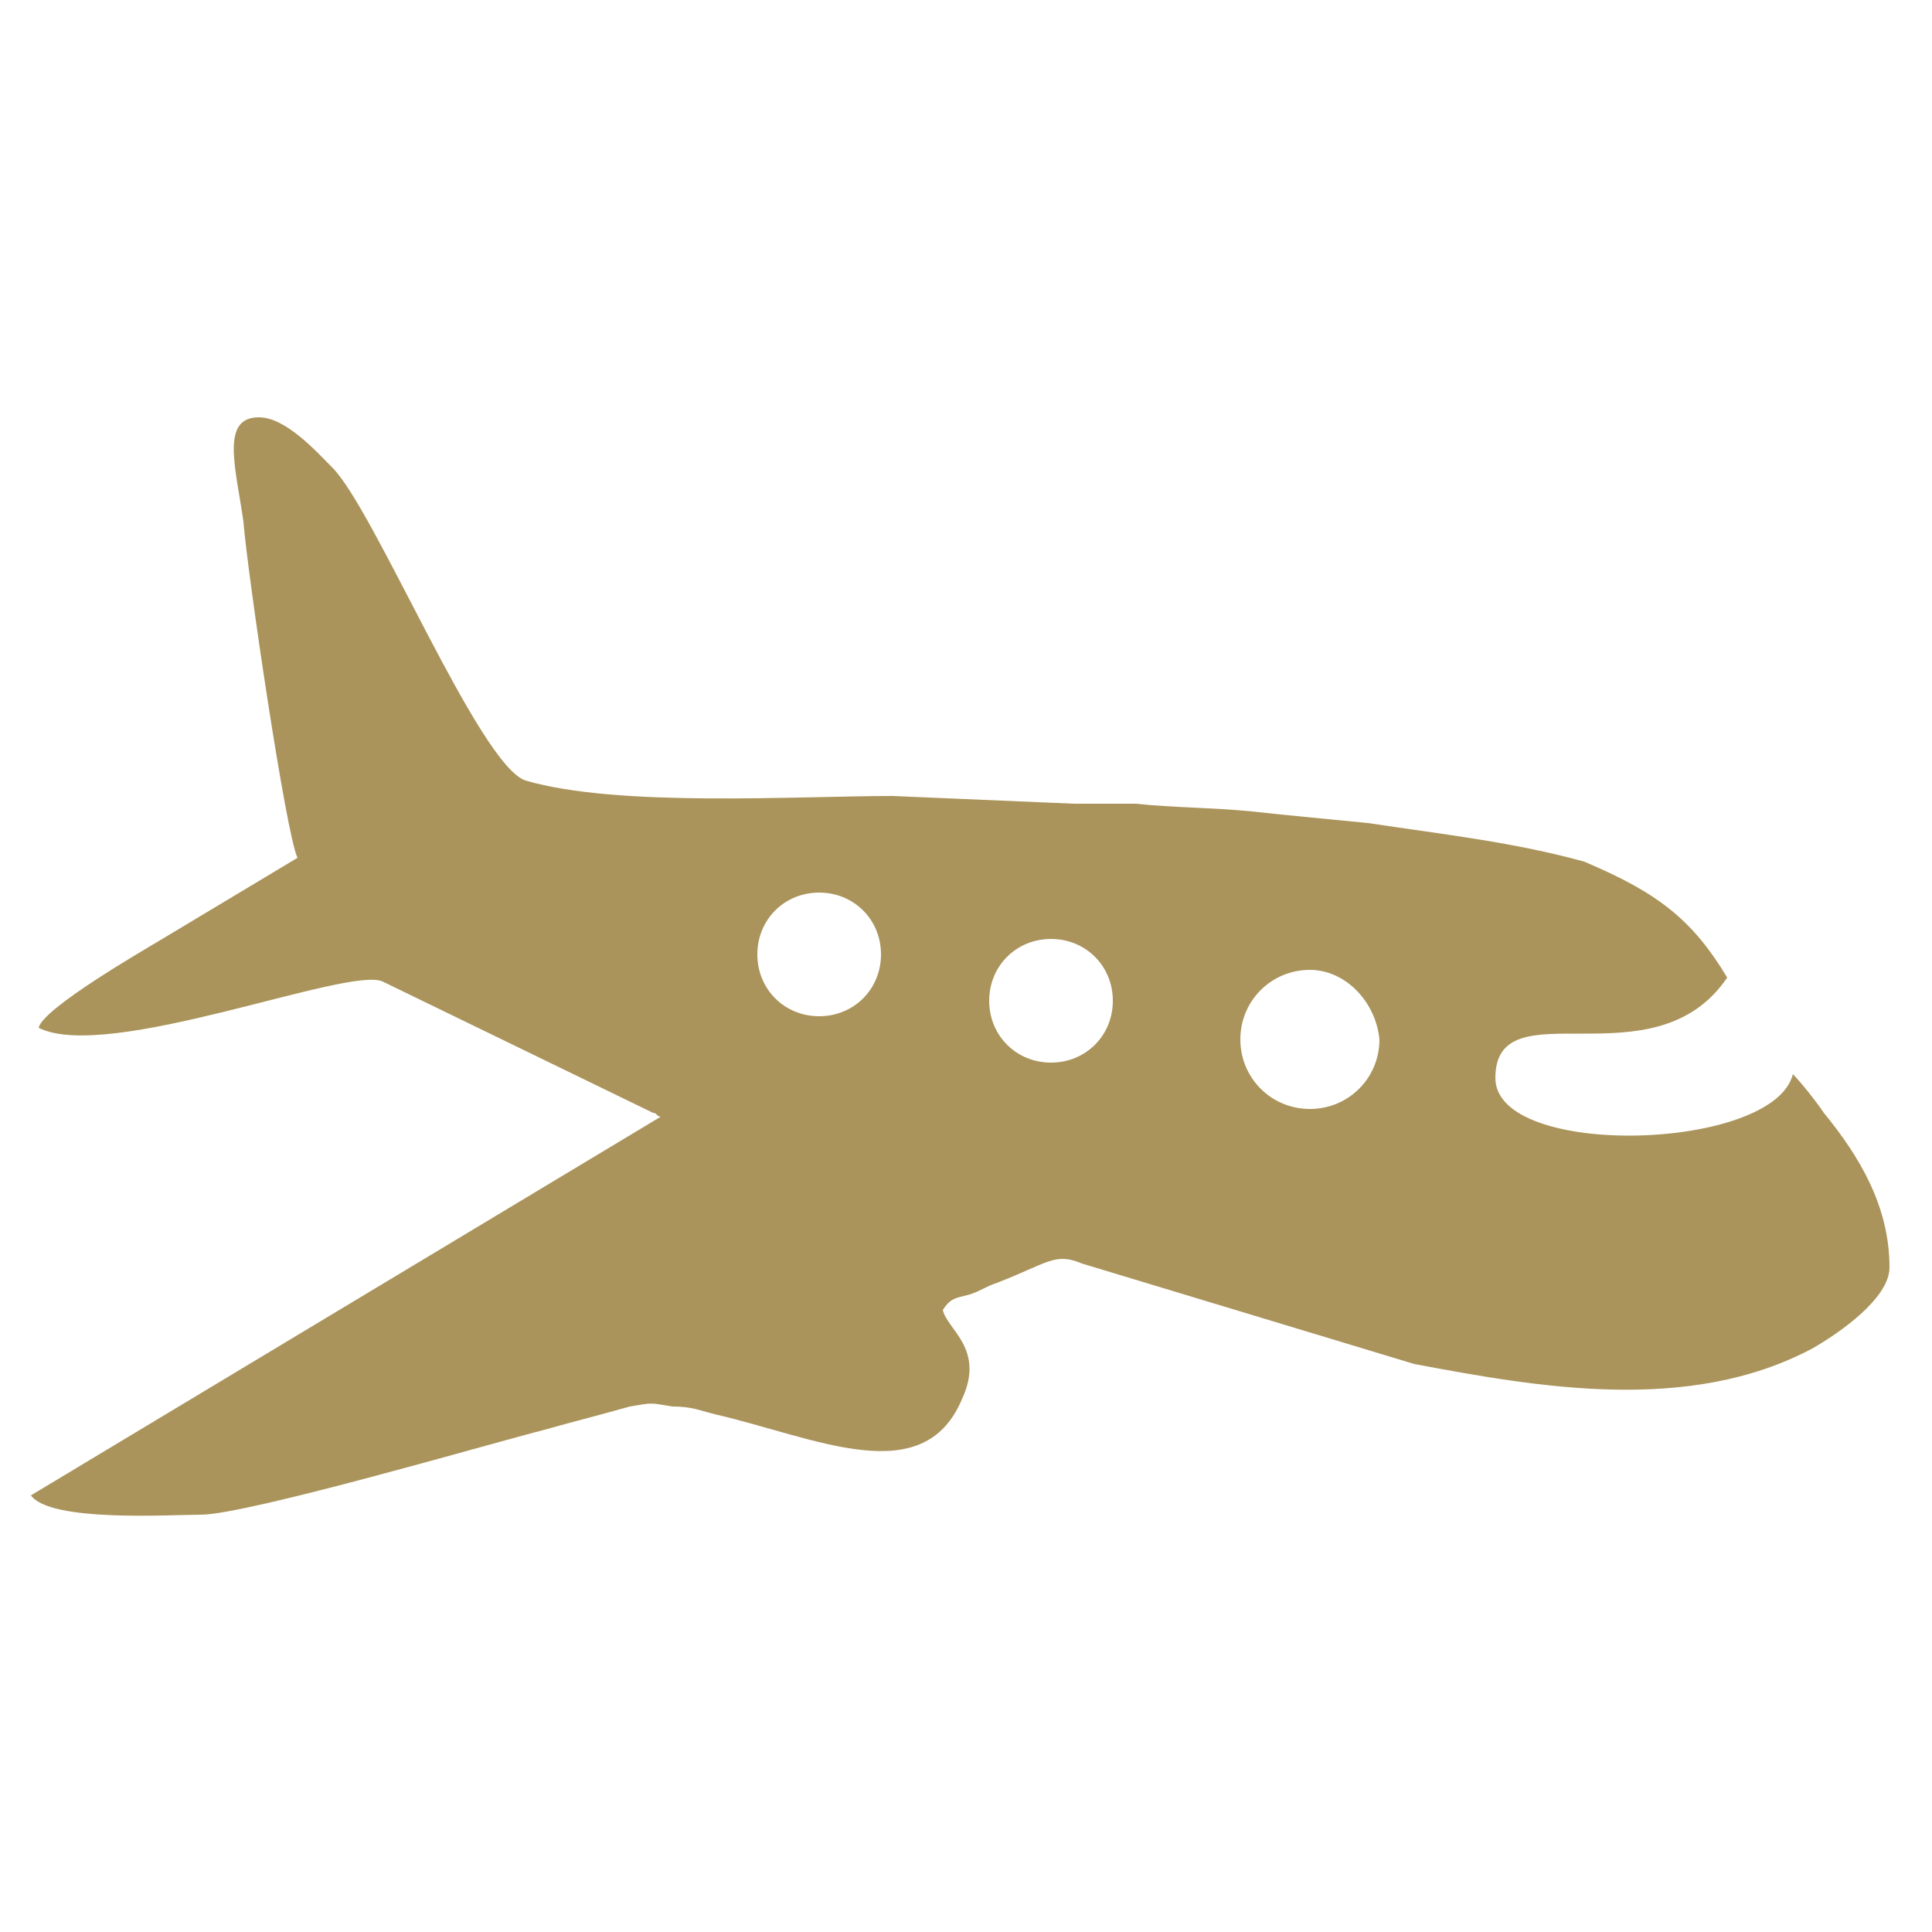 <?xml version="1.0" encoding="utf-8"?>
<!-- Generator: Adobe Illustrator 25.4.1, SVG Export Plug-In . SVG Version: 6.00 Build 0)  -->
<svg version="1.1" id="Layer_1" xmlns="http://www.w3.org/2000/svg" xmlns:xlink="http://www.w3.org/1999/xlink" x="0px" y="0px"
	 viewBox="0 0 50 50" style="enable-background:new 0 0 50 50;" xml:space="preserve">
<style type="text/css">
	.st0{fill:none;}
	.st1{fill:#5E3C22;}
	.st2{fill:#996D09;}
	.st3{clip-path:url(#SVGID_00000112626469018145149400000008440040568076823183_);}
	.st4{clip-path:url(#SVGID_00000134211092293447227570000003368742999880099238_);}
	.st5{clip-path:url(#SVGID_00000082369211999749904430000001398920393463858081_);}
	.st6{clip-path:url(#SVGID_00000070835912728027830310000012450940838289316510_);}
	.st7{clip-path:url(#SVGID_00000049213781651565311180000003687110476459025056_);}
	.st8{opacity:0.4;clip-path:url(#SVGID_00000007391848064719390710000012986916227716799117_);}
	.st9{clip-path:url(#SVGID_00000023960666618608685880000005297096876029870486_);fill:#FFFFFF;}
	.st10{clip-path:url(#SVGID_00000112620408270504893320000018227304184517780922_);fill:#FFFAEC;}
	
		.st11{clip-path:url(#SVGID_00000112620408270504893320000018227304184517780922_);fill:none;stroke:#D2D0CA;stroke-width:11.192;stroke-miterlimit:10;}
	.st12{clip-path:url(#SVGID_00000112620408270504893320000018227304184517780922_);fill:#D2D0CA;}
	
		.st13{clip-path:url(#SVGID_00000112620408270504893320000018227304184517780922_);fill:none;stroke:#736B6B;stroke-width:22.384;stroke-miterlimit:10;}
	
		.st14{clip-path:url(#SVGID_00000112620408270504893320000018227304184517780922_);fill:none;stroke:#FFFAEC;stroke-width:0.722;stroke-miterlimit:7;}
	
		.st15{clip-path:url(#SVGID_00000112620408270504893320000018227304184517780922_);fill:none;stroke:#FFFFFF;stroke-width:0.722;stroke-miterlimit:7;stroke-dasharray:3.609,3.609;}
	
		.st16{clip-path:url(#SVGID_00000112620408270504893320000018227304184517780922_);fill:none;stroke:#D2D0CA;stroke-width:7;stroke-miterlimit:10;}
	.st17{clip-path:url(#SVGID_00000150825357530249238660000003200569484998873484_);}
	.st18{clip-path:url(#SVGID_00000146499255490910265730000004064560097994217870_);fill:#FFFFFF;}
	.st19{clip-path:url(#SVGID_00000146499255490910265730000004064560097994217870_);}
	.st20{opacity:0.4;clip-path:url(#SVGID_00000157986678407371506480000017537120035732629388_);}
	.st21{clip-path:url(#SVGID_00000034780774364709892230000001481071564090947247_);fill:#FFFFFF;}
	.st22{clip-path:url(#SVGID_00000034780774364709892230000001481071564090947247_);fill:#FFFDF5;}
	.st23{clip-path:url(#SVGID_00000034780774364709892230000001481071564090947247_);fill:#FFFBEF;}
	.st24{clip-path:url(#SVGID_00000034780774364709892230000001481071564090947247_);fill:#FDF7DE;}
	.st25{clip-path:url(#SVGID_00000034780774364709892230000001481071564090947247_);fill:#FFFEFA;}
	.st26{clip-path:url(#SVGID_00000034780774364709892230000001481071564090947247_);fill:#FFFEF8;}
	.st27{clip-path:url(#SVGID_00000034780774364709892230000001481071564090947247_);fill:#FFFDF6;}
	.st28{clip-path:url(#SVGID_00000034780774364709892230000001481071564090947247_);fill:#FFFEFB;}
	.st29{clip-path:url(#SVGID_00000034780774364709892230000001481071564090947247_);fill:#FFFDF9;}
	.st30{clip-path:url(#SVGID_00000034780774364709892230000001481071564090947247_);fill:#FFFDF4;}
	.st31{clip-path:url(#SVGID_00000034780774364709892230000001481071564090947247_);fill:#FFFCF3;}
	.st32{clip-path:url(#SVGID_00000034780774364709892230000001481071564090947247_);fill:#F9E08C;}
	.st33{clip-path:url(#SVGID_00000034780774364709892230000001481071564090947247_);fill:#FFFDF7;}
	.st34{clip-path:url(#SVGID_00000034780774364709892230000001481071564090947247_);fill:#FAE393;}
	.st35{clip-path:url(#SVGID_00000034780774364709892230000001481071564090947247_);fill:#FEF9E5;}
	.st36{clip-path:url(#SVGID_00000034780774364709892230000001481071564090947247_);fill:#FDF5D4;}
	.st37{clip-path:url(#SVGID_00000034780774364709892230000001481071564090947247_);fill:#FEFAE8;}
	.st38{clip-path:url(#SVGID_00000034780774364709892230000001481071564090947247_);fill:#FFFBEE;}
	.st39{clip-path:url(#SVGID_00000034780774364709892230000001481071564090947247_);fill:#FFFCF1;}
	.st40{clip-path:url(#SVGID_00000034780774364709892230000001481071564090947247_);fill:#FFFAEB;}
	.st41{clip-path:url(#SVGID_00000034780774364709892230000001481071564090947247_);fill:#FFFCF4;}
	.st42{clip-path:url(#SVGID_00000034780774364709892230000001481071564090947247_);fill:#FFFBF0;}
	.st43{clip-path:url(#SVGID_00000034780774364709892230000001481071564090947247_);fill:#FFFDFA;}
	.st44{clip-path:url(#SVGID_00000034780774364709892230000001481071564090947247_);fill:#FAE395;}
	.st45{clip-path:url(#SVGID_00000034780774364709892230000001481071564090947247_);fill:#FBEBB0;}
	.st46{clip-path:url(#SVGID_00000034780774364709892230000001481071564090947247_);fill:#FBF0BD;}
	.st47{clip-path:url(#SVGID_00000034780774364709892230000001481071564090947247_);fill:#FAEDB7;}
	.st48{clip-path:url(#SVGID_00000034780774364709892230000001481071564090947247_);fill:#FEF9E3;}
	.st49{clip-path:url(#SVGID_00000034780774364709892230000001481071564090947247_);fill:#FDF7DF;}
	.st50{clip-path:url(#SVGID_00000034780774364709892230000001481071564090947247_);fill:#FDF8E0;}
	.st51{clip-path:url(#SVGID_00000034780774364709892230000001481071564090947247_);fill:#FEFAE7;}
	.st52{clip-path:url(#SVGID_00000034780774364709892230000001481071564090947247_);fill:#FEFAE5;}
	.st53{clip-path:url(#SVGID_00000034780774364709892230000001481071564090947247_);fill:#FFFBED;}
	.st54{clip-path:url(#SVGID_00000034780774364709892230000001481071564090947247_);fill:#FFFBEC;}
	.st55{clip-path:url(#SVGID_00000034780774364709892230000001481071564090947247_);fill:#FDF8DB;}
	.st56{clip-path:url(#SVGID_00000034780774364709892230000001481071564090947247_);fill:#FDF3C8;}
	.st57{clip-path:url(#SVGID_00000034780774364709892230000001481071564090947247_);fill:#FDF6DB;}
	.st58{clip-path:url(#SVGID_00000034780774364709892230000001481071564090947247_);fill:#FDF7DC;}
	.st59{clip-path:url(#SVGID_00000034780774364709892230000001481071564090947247_);fill:#FFFBEA;}
	.st60{clip-path:url(#SVGID_00000034780774364709892230000001481071564090947247_);fill:#FDF4D2;}
	.st61{clip-path:url(#SVGID_00000034780774364709892230000001481071564090947247_);fill:#FEFAE3;}
	.st62{clip-path:url(#SVGID_00000034780774364709892230000001481071564090947247_);fill:#FDF4CE;}
	.st63{clip-path:url(#SVGID_00000034780774364709892230000001481071564090947247_);fill:#FBF0C0;}
	.st64{clip-path:url(#SVGID_00000034780774364709892230000001481071564090947247_);fill:#FDF5D6;}
	.st65{clip-path:url(#SVGID_00000034780774364709892230000001481071564090947247_);fill:#FDF3CA;}
	.st66{clip-path:url(#SVGID_00000034780774364709892230000001481071564090947247_);fill:#FFFAEA;}
	.st67{clip-path:url(#SVGID_00000034780774364709892230000001481071564090947247_);fill:#FAE495;}
	.st68{clip-path:url(#SVGID_00000034780774364709892230000001481071564090947247_);fill:#FDF4D0;}
	.st69{clip-path:url(#SVGID_00000034780774364709892230000001481071564090947247_);fill:#FDF3CB;}
	.st70{clip-path:url(#SVGID_00000034780774364709892230000001481071564090947247_);fill:#FAE391;}
	.st71{clip-path:url(#SVGID_00000034780774364709892230000001481071564090947247_);fill:#FAE69D;}
	.st72{clip-path:url(#SVGID_00000034780774364709892230000001481071564090947247_);fill:#FBE397;}
	.st73{clip-path:url(#SVGID_00000034780774364709892230000001481071564090947247_);fill:#FAE8A5;}
	.st74{clip-path:url(#SVGID_00000034780774364709892230000001481071564090947247_);fill:#FEF9E1;}
	.st75{clip-path:url(#SVGID_00000034780774364709892230000001481071564090947247_);fill:#FAE7A2;}
	.st76{clip-path:url(#SVGID_00000034780774364709892230000001481071564090947247_);fill:#FAEEBC;}
	.st77{clip-path:url(#SVGID_00000034780774364709892230000001481071564090947247_);fill:#FAEBAB;}
	.st78{clip-path:url(#SVGID_00000034780774364709892230000001481071564090947247_);fill:#FDF6D8;}
	.st79{clip-path:url(#SVGID_00000034780774364709892230000001481071564090947247_);fill:#FBEBAF;}
	.st80{clip-path:url(#SVGID_00000034780774364709892230000001481071564090947247_);fill:#FAE69E;}
	.st81{clip-path:url(#SVGID_00000034780774364709892230000001481071564090947247_);fill:#F9DF8B;}
	.st82{clip-path:url(#SVGID_00000034780774364709892230000001481071564090947247_);fill:#FBE399;}
	.st83{clip-path:url(#SVGID_00000034780774364709892230000001481071564090947247_);fill:#F9DE87;}
	.st84{clip-path:url(#SVGID_00000034780774364709892230000001481071564090947247_);fill:#F9E08E;}
	.st85{clip-path:url(#SVGID_00000034780774364709892230000001481071564090947247_);fill:#FCF1C3;}
	.st86{clip-path:url(#SVGID_00000034780774364709892230000001481071564090947247_);fill:#FCF1C2;}
	.st87{clip-path:url(#SVGID_00000034780774364709892230000001481071564090947247_);fill:#FBECB2;}
	.st88{clip-path:url(#SVGID_00000034780774364709892230000001481071564090947247_);fill:#FBEEBA;}
	.st89{clip-path:url(#SVGID_00000034780774364709892230000001481071564090947247_);fill:#FAE7A0;}
	.st90{clip-path:url(#SVGID_00000034780774364709892230000001481071564090947247_);fill:#FAE8A8;}
	.st91{clip-path:url(#SVGID_00000034780774364709892230000001481071564090947247_);fill:#FCF1C4;}
	.st92{clip-path:url(#SVGID_00000034780774364709892230000001481071564090947247_);fill:#FCF2C6;}
	.st93{clip-path:url(#SVGID_00000034780774364709892230000001481071564090947247_);fill:#FAEAAD;}
	.st94{clip-path:url(#SVGID_00000034780774364709892230000001481071564090947247_);fill:#FDF5D2;}
	.st95{clip-path:url(#SVGID_00000034780774364709892230000001481071564090947247_);fill:#FDF5D7;}
	.st96{clip-path:url(#SVGID_00000034780774364709892230000001481071564090947247_);fill:#FDF6DA;}
	.st97{clip-path:url(#SVGID_00000034780774364709892230000001481071564090947247_);fill:#FDF5D1;}
	.st98{clip-path:url(#SVGID_00000034780774364709892230000001481071564090947247_);fill:#FBE49A;}
	.st99{clip-path:url(#SVGID_00000034780774364709892230000001481071564090947247_);fill:#FBECB5;}
	.st100{clip-path:url(#SVGID_00000034780774364709892230000001481071564090947247_);fill:#FAE9A7;}
	.st101{clip-path:url(#SVGID_00000034780774364709892230000001481071564090947247_);fill:#FAE5A0;}
	.st102{clip-path:url(#SVGID_00000034780774364709892230000001481071564090947247_);fill:#FBEBB2;}
	.st103{clip-path:url(#SVGID_00000034780774364709892230000001481071564090947247_);fill:#FCF2C7;}
	.st104{clip-path:url(#SVGID_00000034780774364709892230000001481071564090947247_);fill:#FAE8A4;}
	.st105{clip-path:url(#SVGID_00000034780774364709892230000001481071564090947247_);fill:#FAE9A9;}
	.st106{clip-path:url(#SVGID_00000034780774364709892230000001481071564090947247_);fill:#F9DE84;}
	.st107{clip-path:url(#SVGID_00000034780774364709892230000001481071564090947247_);fill:#FAE291;}
	.st108{clip-path:url(#SVGID_00000034780774364709892230000001481071564090947247_);fill:#F9DC7E;}
	.st109{clip-path:url(#SVGID_00000034780774364709892230000001481071564090947247_);fill:#FAEBAE;}
	.st110{clip-path:url(#SVGID_00000034780774364709892230000001481071564090947247_);fill:#FAEAAE;}
	.st111{clip-path:url(#SVGID_00000034780774364709892230000001481071564090947247_);fill:#F9D568;}
	.st112{clip-path:url(#SVGID_00000034780774364709892230000001481071564090947247_);fill:#FBEEB9;}
	.st113{clip-path:url(#SVGID_00000034780774364709892230000001481071564090947247_);fill:#FBE49B;}
	.st114{clip-path:url(#SVGID_00000034780774364709892230000001481071564090947247_);fill:#FBECB3;}
	.st115{clip-path:url(#SVGID_00000034780774364709892230000001481071564090947247_);fill:#FBF0BE;}
	.st116{clip-path:url(#SVGID_00000034780774364709892230000001481071564090947247_);fill:#F9E190;}
	.st117{clip-path:url(#SVGID_00000034780774364709892230000001481071564090947247_);fill:#FCF1C9;}
	.st118{clip-path:url(#SVGID_00000034780774364709892230000001481071564090947247_);fill:#F9DF88;}
	.st119{clip-path:url(#SVGID_00000034780774364709892230000001481071564090947247_);fill:#F9E08D;}
	.st120{clip-path:url(#SVGID_00000034780774364709892230000001481071564090947247_);fill:#FBE49C;}
	.st121{clip-path:url(#SVGID_00000034780774364709892230000001481071564090947247_);fill:#F9D66D;}
	.st122{clip-path:url(#SVGID_00000034780774364709892230000001481071564090947247_);fill:#FAE9AA;}
	.st123{clip-path:url(#SVGID_00000034780774364709892230000001481071564090947247_);fill:#F9D874;}
	.st124{clip-path:url(#SVGID_00000034780774364709892230000001481071564090947247_);fill:#F9DA77;}
	.st125{clip-path:url(#SVGID_00000034780774364709892230000001481071564090947247_);fill:#FDF4CD;}
	.st126{clip-path:url(#SVGID_00000034780774364709892230000001481071564090947247_);fill:#FAEDB5;}
	.st127{clip-path:url(#SVGID_00000034780774364709892230000001481071564090947247_);fill:#F8C642;}
	.st128{clip-path:url(#SVGID_00000034780774364709892230000001481071564090947247_);fill:#F7CC4F;}
	.st129{clip-path:url(#SVGID_00000034780774364709892230000001481071564090947247_);fill:#F7CA4C;}
	.st130{clip-path:url(#SVGID_00000034780774364709892230000001481071564090947247_);fill:#F8CE55;}
	.st131{clip-path:url(#SVGID_00000034780774364709892230000001481071564090947247_);fill:#F8DC7C;}
	.st132{clip-path:url(#SVGID_00000034780774364709892230000001481071564090947247_);fill:#F9D872;}
	.st133{clip-path:url(#SVGID_00000034780774364709892230000001481071564090947247_);fill:#F9DB7C;}
	.st134{clip-path:url(#SVGID_00000034780774364709892230000001481071564090947247_);fill:#F9DB7A;}
	.st135{clip-path:url(#SVGID_00000034780774364709892230000001481071564090947247_);fill:#F9DF89;}
	.st136{clip-path:url(#SVGID_00000034780774364709892230000001481071564090947247_);fill:#F9DD82;}
	.st137{clip-path:url(#SVGID_00000034780774364709892230000001481071564090947247_);fill:#F9E18E;}
	.st138{clip-path:url(#SVGID_00000034780774364709892230000001481071564090947247_);fill:#F9DF87;}
	.st139{clip-path:url(#SVGID_00000034780774364709892230000001481071564090947247_);fill:#F8DC7E;}
	.st140{clip-path:url(#SVGID_00000034780774364709892230000001481071564090947247_);fill:#F9DD80;}
	.st141{clip-path:url(#SVGID_00000034780774364709892230000001481071564090947247_);fill:#F8D264;}
	.st142{clip-path:url(#SVGID_00000034780774364709892230000001481071564090947247_);fill:#F7C94A;}
	.st143{clip-path:url(#SVGID_00000034780774364709892230000001481071564090947247_);fill:#F8CE52;}
	.st144{clip-path:url(#SVGID_00000034780774364709892230000001481071564090947247_);fill:#F8D262;}
	.st145{clip-path:url(#SVGID_00000034780774364709892230000001481071564090947247_);fill:#F8C844;}
	.st146{clip-path:url(#SVGID_00000034780774364709892230000001481071564090947247_);fill:#F8D366;}
	.st147{clip-path:url(#SVGID_00000034780774364709892230000001481071564090947247_);fill:#F8D361;}
	.st148{clip-path:url(#SVGID_00000034780774364709892230000001481071564090947247_);fill:#F8D15E;}
	.st149{clip-path:url(#SVGID_00000034780774364709892230000001481071564090947247_);fill:#F8CF56;}
	.st150{clip-path:url(#SVGID_00000034780774364709892230000001481071564090947247_);fill:#F8CD51;}
	.st151{clip-path:url(#SVGID_00000034780774364709892230000001481071564090947247_);fill:#F8D15D;}
	.st152{clip-path:url(#SVGID_00000034780774364709892230000001481071564090947247_);fill:#F8D465;}
	.st153{clip-path:url(#SVGID_00000034780774364709892230000001481071564090947247_);fill:#F7CA4B;}
	.st154{clip-path:url(#SVGID_00000034780774364709892230000001481071564090947247_);fill:#F9DE85;}
	.st155{clip-path:url(#SVGID_00000034780774364709892230000001481071564090947247_);fill:#F9D76F;}
	.st156{clip-path:url(#SVGID_00000034780774364709892230000001481071564090947247_);fill:#F9D66C;}
	.st157{clip-path:url(#SVGID_00000034780774364709892230000001481071564090947247_);fill:#F9D770;}
	.st158{clip-path:url(#SVGID_00000034780774364709892230000001481071564090947247_);fill:#F9DA75;}
	.st159{clip-path:url(#SVGID_00000034780774364709892230000001481071564090947247_);fill:#F8D463;}
	.st160{clip-path:url(#SVGID_00000034780774364709892230000001481071564090947247_);fill:#F8CF58;}
	.st161{clip-path:url(#SVGID_00000034780774364709892230000001481071564090947247_);fill:#F9D66B;}
	.st162{clip-path:url(#SVGID_00000034780774364709892230000001481071564090947247_);fill:#F8D35F;}
	.st163{clip-path:url(#SVGID_00000034780774364709892230000001481071564090947247_);fill:#F8D15B;}
	.st164{clip-path:url(#SVGID_00000034780774364709892230000001481071564090947247_);fill:#F9DC7A;}
	.st165{clip-path:url(#SVGID_00000034780774364709892230000001481071564090947247_);fill:#F9D567;}
	.st166{clip-path:url(#SVGID_00000034780774364709892230000001481071564090947247_);fill:#F8D05A;}
	.st167{clip-path:url(#SVGID_00000034780774364709892230000001481071564090947247_);fill:#F8DB79;}
	.st168{clip-path:url(#SVGID_00000034780774364709892230000001481071564090947247_);fill:#F8C540;}
	.st169{clip-path:url(#SVGID_00000034780774364709892230000001481071564090947247_);fill:#F9DA76;}
	.st170{clip-path:url(#SVGID_00000034780774364709892230000001481071564090947247_);fill:#F9D56A;}
	.st171{clip-path:url(#SVGID_00000034780774364709892230000001481071564090947247_);fill:#F7CA4D;}
	.st172{clip-path:url(#SVGID_00000034780774364709892230000001481071564090947247_);fill:#F6B826;}
	.st173{clip-path:url(#SVGID_00000034780774364709892230000001481071564090947247_);fill:#F6C033;}
	.st174{clip-path:url(#SVGID_00000034780774364709892230000001481071564090947247_);fill:#F6B926;}
	.st175{clip-path:url(#SVGID_00000034780774364709892230000001481071564090947247_);fill:#F7CC4E;}
	.st176{clip-path:url(#SVGID_00000034780774364709892230000001481071564090947247_);fill:#F6C33A;}
	.st177{clip-path:url(#SVGID_00000034780774364709892230000001481071564090947247_);fill:#F9D875;}
	.st178{clip-path:url(#SVGID_00000034780774364709892230000001481071564090947247_);fill:#F6A702;}
	.st179{clip-path:url(#SVGID_00000034780774364709892230000001481071564090947247_);fill:#F6B61D;}
	.st180{clip-path:url(#SVGID_00000034780774364709892230000001481071564090947247_);fill:#F8C43D;}
	.st181{clip-path:url(#SVGID_00000034780774364709892230000001481071564090947247_);fill:#F6C338;}
	.st182{clip-path:url(#SVGID_00000034780774364709892230000001481071564090947247_);fill:#F6AE11;}
	.st183{clip-path:url(#SVGID_00000034780774364709892230000001481071564090947247_);fill:#F6B417;}
	.st184{clip-path:url(#SVGID_00000034780774364709892230000001481071564090947247_);fill:#F6AF12;}
	.st185{clip-path:url(#SVGID_00000034780774364709892230000001481071564090947247_);fill:#F6B51C;}
	.st186{clip-path:url(#SVGID_00000034780774364709892230000001481071564090947247_);fill:#F6B825;}
	.st187{clip-path:url(#SVGID_00000034780774364709892230000001481071564090947247_);fill:#F6BC2B;}
	.st188{clip-path:url(#SVGID_00000034780774364709892230000001481071564090947247_);fill:#F6BF30;}
	.st189{clip-path:url(#SVGID_00000034780774364709892230000001481071564090947247_);fill:#F6AD0F;}
	.st190{clip-path:url(#SVGID_00000034780774364709892230000001481071564090947247_);fill:#F5A909;}
	.st191{clip-path:url(#SVGID_00000034780774364709892230000001481071564090947247_);fill:#F6BD2E;}
	.st192{clip-path:url(#SVGID_00000034780774364709892230000001481071564090947247_);fill:#F6A502;}
	.st193{clip-path:url(#SVGID_00000034780774364709892230000001481071564090947247_);fill:#F8C53D;}
	.st194{clip-path:url(#SVGID_00000034780774364709892230000001481071564090947247_);fill:#F5AA0B;}
	.st195{clip-path:url(#SVGID_00000034780774364709892230000001481071564090947247_);fill:#F5B216;}
	.st196{clip-path:url(#SVGID_00000034780774364709892230000001481071564090947247_);fill:#F5A90A;}
	.st197{clip-path:url(#SVGID_00000034780774364709892230000001481071564090947247_);fill:#F7CC4D;}
	.st198{clip-path:url(#SVGID_00000034780774364709892230000001481071564090947247_);fill:#F6C136;}
	.st199{clip-path:url(#SVGID_00000034780774364709892230000001481071564090947247_);fill:#F6BD2D;}
	.st200{clip-path:url(#SVGID_00000034780774364709892230000001481071564090947247_);fill:#F6C53C;}
	.st201{clip-path:url(#SVGID_00000034780774364709892230000001481071564090947247_);fill:#F7C948;}
	.st202{clip-path:url(#SVGID_00000034780774364709892230000001481071564090947247_);fill:#F8C53E;}
	.st203{clip-path:url(#SVGID_00000034780774364709892230000001481071564090947247_);fill:#F6B114;}
	.st204{clip-path:url(#SVGID_00000034780774364709892230000001481071564090947247_);fill:#F5B318;}
	.st205{clip-path:url(#SVGID_00000034780774364709892230000001481071564090947247_);fill:#F6B113;}
	.st206{clip-path:url(#SVGID_00000034780774364709892230000001481071564090947247_);fill:#F6AF13;}
	.st207{clip-path:url(#SVGID_00000034780774364709892230000001481071564090947247_);fill:#F6AE10;}
	.st208{clip-path:url(#SVGID_00000034780774364709892230000001481071564090947247_);fill:#F6BB2A;}
	.st209{clip-path:url(#SVGID_00000034780774364709892230000001481071564090947247_);fill:#F6B418;}
	.st210{clip-path:url(#SVGID_00000034780774364709892230000001481071564090947247_);fill:#F6B71F;}
	.st211{clip-path:url(#SVGID_00000034780774364709892230000001481071564090947247_);fill:#F6B61E;}
	.st212{clip-path:url(#SVGID_00000034780774364709892230000001481071564090947247_);fill:#F8CE54;}
	.st213{clip-path:url(#SVGID_00000034780774364709892230000001481071564090947247_);fill:#F6B115;}
	.st214{clip-path:url(#SVGID_00000034780774364709892230000001481071564090947247_);fill:#F5A802;}
	.st215{clip-path:url(#SVGID_00000034780774364709892230000001481071564090947247_);fill:#F6AC0E;}
	.st216{clip-path:url(#SVGID_00000034780774364709892230000001481071564090947247_);fill:#F6B721;}
	.st217{clip-path:url(#SVGID_00000034780774364709892230000001481071564090947247_);fill:#F6AA0C;}
	.st218{clip-path:url(#SVGID_00000034780774364709892230000001481071564090947247_);fill:#F6B927;}
	.st219{clip-path:url(#SVGID_00000034780774364709892230000001481071564090947247_);fill:#F8C640;}
	.st220{clip-path:url(#SVGID_00000034780774364709892230000001481071564090947247_);fill:#F6B723;}
	.st221{clip-path:url(#SVGID_00000034780774364709892230000001481071564090947247_);fill:#F7C945;}
	.st222{clip-path:url(#SVGID_00000034780774364709892230000001481071564090947247_);fill:#F8D05C;}
	.st223{clip-path:url(#SVGID_00000034780774364709892230000001481071564090947247_);fill:#F8C746;}
	.st224{clip-path:url(#SVGID_00000034780774364709892230000001481071564090947247_);fill:#F6BA29;}
	.st225{clip-path:url(#SVGID_00000034780774364709892230000001481071564090947247_);fill:#F6BE2C;}
	.st226{clip-path:url(#SVGID_00000034780774364709892230000001481071564090947247_);fill:#F6C032;}
	.st227{clip-path:url(#SVGID_00000034780774364709892230000001481071564090947247_);fill:#F6BF32;}
	.st228{clip-path:url(#SVGID_00000034780774364709892230000001481071564090947247_);fill:#F6B928;}
	.st229{clip-path:url(#SVGID_00000034780774364709892230000001481071564090947247_);fill:#F6B51B;}
	.st230{clip-path:url(#SVGID_00000034780774364709892230000001481071564090947247_);fill:#F6BB29;}
	.st231{clip-path:url(#SVGID_00000034780774364709892230000001481071564090947247_);fill:#F6B824;}
	.st232{clip-path:url(#SVGID_00000034780774364709892230000001481071564090947247_);fill:#F6C035;}
	.st233{clip-path:url(#SVGID_00000034780774364709892230000001481071564090947247_);fill:#F6BF2F;}
	.st234{clip-path:url(#SVGID_00000034780774364709892230000001481071564090947247_);fill:#F6B51A;}
	.st235{clip-path:url(#SVGID_00000034780774364709892230000001481071564090947247_);fill:#F7CD50;}
	.st236{clip-path:url(#SVGID_00000034780774364709892230000001481071564090947247_);fill:#F6C138;}
	.st237{clip-path:url(#SVGID_00000034780774364709892230000001481071564090947247_);fill:#F8C43C;}
	.st238{clip-path:url(#SVGID_00000034780774364709892230000001481071564090947247_);fill:#F6C137;}
	.st239{clip-path:url(#SVGID_00000034780774364709892230000001481071564090947247_);fill:#F5A908;}
	.st240{clip-path:url(#SVGID_00000034780774364709892230000001481071564090947247_);fill:#F7C947;}
	.st241{clip-path:url(#SVGID_00000034780774364709892230000001481071564090947247_);fill:#F6AD0E;}
	.st242{clip-path:url(#SVGID_00000034780774364709892230000001481071564090947247_);fill:#F6AD10;}
	.st243{clip-path:url(#SVGID_00000034780774364709892230000001481071564090947247_);fill:#F6AB0C;}
	.st244{clip-path:url(#SVGID_00000034780774364709892230000001481071564090947247_);fill:#F6AC0D;}
	.st245{clip-path:url(#SVGID_00000034780774364709892230000001481071564090947247_);fill:#F7BC2A;}
	.st246{clip-path:url(#SVGID_00000034780774364709892230000001481071564090947247_);fill:#F5B217;}
	.st247{clip-path:url(#SVGID_00000034780774364709892230000001481071564090947247_);fill:#F6AF11;}
	.st248{clip-path:url(#SVGID_00000034780774364709892230000001481071564090947247_);fill:#F5A808;}
	.st249{clip-path:url(#SVGID_00000034780774364709892230000001481071564090947247_);}
	.st250{clip-path:url(#SVGID_00000108288277364357736750000005942523207379770025_);}
	
		.st251{clip-path:url(#SVGID_00000147936392755516835570000012609978629335158181_);fill:url(#SVGID_00000001635812182148957950000009256506576653632157_);}
	
		.st252{clip-path:url(#SVGID_00000067943550847180424810000000197780725502787457_);fill:url(#SVGID_00000062888869849822079630000001506565137229202568_);}
	
		.st253{clip-path:url(#SVGID_00000175283288748270672490000005317219245456703900_);fill:url(#SVGID_00000094579519076612509700000005659752915454233494_);}
	
		.st254{clip-path:url(#SVGID_00000075864368462505156610000015646035302329474466_);fill:url(#SVGID_00000160175052626225959720000017379005494062417841_);}
	
		.st255{clip-path:url(#SVGID_00000051384043334817769180000014281934272187794829_);fill:url(#SVGID_00000111190356716656435480000007146690138709494675_);}
	
		.st256{clip-path:url(#SVGID_00000113315505606433500280000001458855539141368240_);fill:url(#SVGID_00000168081292984349341150000008037403227127805884_);}
	
		.st257{clip-path:url(#SVGID_00000034769869966240191800000010628621547321796776_);fill:url(#SVGID_00000074405239817185437410000004749978638261971849_);}
	
		.st258{clip-path:url(#SVGID_00000000909144548040725150000012216817135053249960_);fill:url(#SVGID_00000072273750878621542380000013805599459149213882_);}
	
		.st259{clip-path:url(#SVGID_00000165213411263897653150000017378967044119946125_);fill:url(#SVGID_00000163061726732570631830000003964088208584696720_);}
	
		.st260{clip-path:url(#SVGID_00000086652107414745929880000005441168982158591115_);fill:url(#SVGID_00000045581336608968588960000016779320119418597811_);}
	
		.st261{clip-path:url(#SVGID_00000085970376098600367500000014990782314631497871_);fill:url(#SVGID_00000026883679808463225820000016679499218811345556_);}
	
		.st262{clip-path:url(#SVGID_00000124871002077346963110000001735318973464028044_);fill:url(#SVGID_00000181782235707391683650000014682703811299916462_);}
	
		.st263{clip-path:url(#SVGID_00000054973969050864445050000010020867795416276138_);fill:url(#SVGID_00000137102274889841484870000012850689123721026695_);}
	
		.st264{clip-path:url(#SVGID_00000102505245629059295440000001628437320868288390_);fill:url(#SVGID_00000140700731408839807280000004811914263318752150_);}
	
		.st265{clip-path:url(#SVGID_00000002376936808160719020000009371659784453072279_);fill:url(#SVGID_00000058555288828304848600000013365216493666823560_);}
	.st266{opacity:0.3;clip-path:url(#SVGID_00000072247290411304530320000012172801893764762509_);}
	.st267{clip-path:url(#SVGID_00000176041939467951311450000009384748495136589985_);fill:#BBA37C;}
	.st268{clip-path:url(#SVGID_00000129163699917083911000000017966055818967686846_);}
	.st269{fill:#333333;}
	.st270{clip-path:url(#SVGID_00000079486056991729658140000006963405381429470346_);fill:#B5823F;}
	
		.st271{clip-path:url(#SVGID_00000079486056991729658140000006963405381429470346_);fill:none;stroke:#B5823F;stroke-miterlimit:10;}
	.st272{clip-path:url(#SVGID_00000079486056991729658140000006963405381429470346_);fill:#3E1310;}
	.st273{clip-path:url(#SVGID_00000179614057526327120620000014562543599753309067_);}
	.st274{opacity:0.4;clip-path:url(#SVGID_00000135666636622786419850000000571210293360057758_);}
	.st275{clip-path:url(#SVGID_00000062186714409042627150000008841420669593122437_);fill:#FFFFFF;}
	.st276{fill:#FFFFFF;}
	.st277{fill:#F2F2F2;}
	.st278{clip-path:url(#SVGID_00000121974717031616181580000012259861268005679524_);}
	.st279{fill:#3E1310;}
	.st280{clip-path:url(#SVGID_00000029039097118883583560000011246173987563357879_);}
	.st281{clip-path:url(#SVGID_00000098185968182520537530000011285121815928393122_);fill:#FFFAEC;}
	.st282{clip-path:url(#SVGID_00000098185968182520537530000011285121815928393122_);}
	.st283{clip-path:url(#SVGID_00000173844141843526372960000010287758681994231223_);}
	.st284{fill:#4D4D4D;}
	.st285{fill:#FFFAEC;}
	.st286{clip-path:url(#SVGID_00000046320945439829202960000009187450828767217036_);fill:#AB955A;}
	
		.st287{clip-path:url(#SVGID_00000046320945439829202960000009187450828767217036_);fill:none;stroke:#AB955A;stroke-miterlimit:10;}
	.st288{opacity:0.1;clip-path:url(#SVGID_00000046320945439829202960000009187450828767217036_);}
	.st289{clip-path:url(#SVGID_00000069359152539096358920000004979670930697952403_);fill:#AB955A;}
	.st290{opacity:0.2;clip-path:url(#SVGID_00000046320945439829202960000009187450828767217036_);}
	.st291{clip-path:url(#SVGID_00000024686021189946983460000003174461167278782121_);fill:#BBA37C;}
	.st292{clip-path:url(#SVGID_00000046320945439829202960000009187450828767217036_);fill:#3E1310;}
	.st293{clip-path:url(#SVGID_00000045616325005635856840000017913458378491986333_);}
	.st294{clip-path:url(#SVGID_00000088813339379641749810000001693396829685961113_);}
	.st295{clip-path:url(#SVGID_00000129188651799674820580000009268795760362562702_);}
	.st296{clip-path:url(#SVGID_00000165235530100634384630000016636097241186722743_);}
	.st297{opacity:0.4;clip-path:url(#SVGID_00000162349744230912396540000014123313541142865075_);}
	.st298{clip-path:url(#SVGID_00000008852039110255057590000018184072227164232065_);fill:#FFFFFF;}
	.st299{fill:none;stroke:#D2D0CA;stroke-width:1.975;stroke-miterlimit:10;}
	.st300{fill:#D2D0CA;}
	
		.st301{clip-path:url(#SVGID_00000057850019918925241830000003806302561433424811_);fill:none;stroke:#D2D0CA;stroke-width:1.975;stroke-miterlimit:10;}
	
		.st302{clip-path:url(#SVGID_00000057850019918925241830000003806302561433424811_);fill:none;stroke:#D2D0CA;stroke-width:11.192;stroke-miterlimit:10;}
	.st303{clip-path:url(#SVGID_00000057850019918925241830000003806302561433424811_);fill:#D2D0CA;}
	
		.st304{clip-path:url(#SVGID_00000057850019918925241830000003806302561433424811_);fill:none;stroke:#736B6B;stroke-width:22.384;stroke-miterlimit:10;}
	
		.st305{clip-path:url(#SVGID_00000057850019918925241830000003806302561433424811_);fill:none;stroke:#FFFAEC;stroke-width:0.722;stroke-miterlimit:7;}
	
		.st306{clip-path:url(#SVGID_00000057850019918925241830000003806302561433424811_);fill:none;stroke:#FFFFFF;stroke-width:0.722;stroke-miterlimit:7;stroke-dasharray:3.609,3.609;}
	
		.st307{clip-path:url(#SVGID_00000057850019918925241830000003806302561433424811_);fill:none;stroke:#AA945B;stroke-width:0.988;stroke-miterlimit:10;}
	.st308{clip-path:url(#SVGID_00000057850019918925241830000003806302561433424811_);fill:#A2B696;}
	
		.st309{clip-path:url(#SVGID_00000057850019918925241830000003806302561433424811_);fill:none;stroke:#D2D0CA;stroke-width:13.714;stroke-miterlimit:10;stroke-dasharray:1.444,2.887;}
	
		.st310{clip-path:url(#SVGID_00000057850019918925241830000003806302561433424811_);fill:none;stroke:#D2D0CA;stroke-width:1.444;stroke-miterlimit:10;}
	
		.st311{clip-path:url(#SVGID_00000057850019918925241830000003806302561433424811_);fill:none;stroke:#D2D0CA;stroke-width:3.609;stroke-miterlimit:10;}
	
		.st312{clip-path:url(#SVGID_00000057850019918925241830000003806302561433424811_);fill:none;stroke:#D2D0CA;stroke-width:5;stroke-miterlimit:10;}
	
		.st313{clip-path:url(#SVGID_00000172411119125196021010000013453773902294725527_);fill:none;stroke:#73582B;stroke-width:0.75;stroke-miterlimit:10;}
	
		.st314{clip-path:url(#SVGID_00000012466892791045848120000000738516720215396271_);fill:none;stroke:#D2D0CA;stroke-width:1.975;stroke-miterlimit:10;}
	
		.st315{clip-path:url(#SVGID_00000158029891289969379310000013292081126166169743_);fill:none;stroke:#73582B;stroke-width:0.5;stroke-miterlimit:10;}
	
		.st316{clip-path:url(#SVGID_00000067222558006516929480000004288711658798556351_);fill:none;stroke:#73582B;stroke-width:0.5;stroke-miterlimit:10;}
	.st317{clip-path:url(#SVGID_00000067222558006516929480000004288711658798556351_);fill:#73582B;}
	
		.st318{clip-path:url(#SVGID_00000067222558006516929480000004288711658798556351_);fill:none;stroke:#736B6B;stroke-width:13;stroke-miterlimit:7;}
	
		.st319{clip-path:url(#SVGID_00000067222558006516929480000004288711658798556351_);fill:none;stroke:#FFFFFF;stroke-width:0.722;stroke-miterlimit:7;stroke-dasharray:3.609,3.609;}
	.st320{clip-path:url(#SVGID_00000067222558006516929480000004288711658798556351_);fill:#FFFFFF;}
	
		.st321{clip-path:url(#SVGID_00000067222558006516929480000004288711658798556351_);fill:none;stroke:#000000;stroke-width:0.5;stroke-miterlimit:10;}
	.st322{clip-path:url(#SVGID_00000067222558006516929480000004288711658798556351_);fill:#BC0005;}
	.st323{clip-path:url(#SVGID_00000067222558006516929480000004288711658798556351_);fill:#0A0A49;}
	.st324{clip-path:url(#SVGID_00000030458209012288346240000007843752892773801403_);fill:#FFFFFF;}
	
		.st325{clip-path:url(#SVGID_00000030458209012288346240000007843752892773801403_);fill:none;stroke:#000000;stroke-width:0.5;stroke-miterlimit:10;}
	.st326{clip-path:url(#SVGID_00000030458209012288346240000007843752892773801403_);fill:#BC0005;}
	.st327{clip-path:url(#SVGID_00000030458209012288346240000007843752892773801403_);fill:#0A0A49;}
	.st328{clip-path:url(#SVGID_00000045597834985630903180000012390873486659473797_);fill:#D2D0CA;}
	
		.st329{clip-path:url(#SVGID_00000045597834985630903180000012390873486659473797_);fill:none;stroke:#D2D0CA;stroke-width:1.975;stroke-miterlimit:10;}
	.st330{clip-path:url(#SVGID_00000045597834985630903180000012390873486659473797_);fill:#73582B;}
	
		.st331{clip-path:url(#SVGID_00000045597834985630903180000012390873486659473797_);fill:none;stroke:#D2D0CA;stroke-width:7;stroke-miterlimit:10;}
	.st332{clip-path:url(#SVGID_00000045597834985630903180000012390873486659473797_);fill:#FD0F06;}
	
		.st333{clip-path:url(#SVGID_00000045597834985630903180000012390873486659473797_);fill:none;stroke:#C9B670;stroke-width:0.988;stroke-miterlimit:7;}
	
		.st334{clip-path:url(#SVGID_00000045597834985630903180000012390873486659473797_);fill:none;stroke:#736B6B;stroke-width:20.146;stroke-miterlimit:10;}
	
		.st335{clip-path:url(#SVGID_00000045597834985630903180000012390873486659473797_);fill:none;stroke:#FFFFFF;stroke-width:0.722;stroke-miterlimit:7;stroke-dasharray:3.609,3.609;}
	
		.st336{clip-path:url(#SVGID_00000045597834985630903180000012390873486659473797_);fill:none;stroke:#FFFAEC;stroke-width:0.722;stroke-miterlimit:7;}
	.st337{opacity:0.7;clip-path:url(#SVGID_00000045597834985630903180000012390873486659473797_);}
	.st338{clip-path:url(#SVGID_00000032645452617455177270000005394255219000267954_);}
	.st339{filter:url(#Adobe_OpacityMaskFilter);}
	
		.st340{clip-path:url(#SVGID_00000079464283734276193880000015038450844172751773_);fill:url(#SVGID_00000167369615597291906360000006119530552207166885_);}
	
		.st341{clip-path:url(#SVGID_00000079464283734276193880000015038450844172751773_);mask:url(#SVGID_00000168828591525509514270000017846480650688113828_);fill:url(#SVGID_00000124157675851132566180000012814443591623212196_);}
	.st342{clip-path:url(#SVGID_00000045597834985630903180000012390873486659473797_);fill:#FFFFFF;}
	
		.st343{clip-path:url(#SVGID_00000045597834985630903180000012390873486659473797_);fill:none;stroke:#D2D0CA;stroke-width:1.272;stroke-miterlimit:10;}
	
		.st344{clip-path:url(#SVGID_00000045597834985630903180000012390873486659473797_);fill:none;stroke:#D2D0CA;stroke-width:3.144;stroke-miterlimit:10;}
	
		.st345{clip-path:url(#SVGID_00000045597834985630903180000012390873486659473797_);fill:none;stroke:#D2D0CA;stroke-width:3.264;stroke-miterlimit:10;}
	
		.st346{clip-path:url(#SVGID_00000045597834985630903180000012390873486659473797_);fill:none;stroke:#736B6B;stroke-width:16;stroke-miterlimit:10;}
	
		.st347{clip-path:url(#SVGID_00000045597834985630903180000012390873486659473797_);fill:none;stroke:#D2D0CA;stroke-width:11.192;stroke-miterlimit:10;}
	
		.st348{clip-path:url(#SVGID_00000045597834985630903180000012390873486659473797_);fill:none;stroke:#D2D0CA;stroke-width:3.609;stroke-miterlimit:10;}
	.st349{opacity:0.2;clip-path:url(#SVGID_00000045597834985630903180000012390873486659473797_);}
	.st350{clip-path:url(#SVGID_00000099620663359860923620000007526995455350146730_);fill:#BBA37C;}
	.st351{clip-path:url(#SVGID_00000045597834985630903180000012390873486659473797_);fill:#3E1310;}
	
		.st352{clip-path:url(#SVGID_00000045597834985630903180000012390873486659473797_);fill-rule:evenodd;clip-rule:evenodd;fill:#73582B;}
	.st353{fill:none;stroke:#3E1310;stroke-width:0.25;stroke-miterlimit:10;}
	.st354{fill-rule:evenodd;clip-rule:evenodd;fill:#AA945B;}
	.st355{fill:#AA945B;}
	.st356{clip-path:url(#SVGID_00000025417255866682830100000016280652794432705698_);fill:#AA945B;}
	.st357{clip-path:url(#SVGID_00000111909457941940117960000010402054504883946375_);fill:#AA945B;}
	.st358{clip-path:url(#SVGID_00000167390385070312929220000014587017266099153029_);fill:#AA945B;}
	.st359{clip-path:url(#SVGID_00000166637275493058114850000018037483174731193754_);fill:#AA945B;}
	.st360{clip-path:url(#SVGID_00000030485431612983670780000004932543965525406898_);fill:#AA945B;}
	.st361{clip-path:url(#SVGID_00000140704301013890148540000012133750702797958284_);fill:#AA945B;}
	.st362{clip-path:url(#SVGID_00000050625887672929711480000011218261962284099203_);fill:#AA945B;}
	.st363{clip-path:url(#SVGID_00000009553816240247305050000002783819069186643889_);fill:#B5823F;}
	
		.st364{clip-path:url(#SVGID_00000009553816240247305050000002783819069186643889_);fill:none;stroke:#B5823F;stroke-miterlimit:10;}
	.st365{opacity:0.2;clip-path:url(#SVGID_00000009553816240247305050000002783819069186643889_);}
	
		.st366{clip-path:url(#SVGID_00000119114039425849658820000003698750205450592687_);fill:none;stroke:#9D948A;stroke-width:30;stroke-miterlimit:10;}
	.st367{opacity:0.75;clip-path:url(#SVGID_00000009553816240247305050000002783819069186643889_);}
	.st368{clip-path:url(#SVGID_00000161615051549330555470000005171452603660243123_);}
	.st369{clip-path:url(#SVGID_00000009553816240247305050000002783819069186643889_);fill:#FFFFFF;}
	.st370{clip-path:url(#SVGID_00000145737109291867547090000007163960359151538575_);fill:#BBA37C;}
	.st371{clip-path:url(#SVGID_00000009553816240247305050000002783819069186643889_);fill:#3E1310;}
	.st372{clip-path:url(#SVGID_00000105388210215145773470000006752512405083201211_);}
	
		.st373{clip-path:url(#SVGID_00000124139559213778563240000010371216309273512863_);fill:url(#SVGID_00000126318311391640490400000007221769717887677337_);}
	.st374{opacity:0.75;clip-path:url(#SVGID_00000122705199835494782640000005879010623646699908_);}
	.st375{clip-path:url(#SVGID_00000064323545381962692330000008567240769632781747_);}
	
		.st376{clip-path:url(#SVGID_00000006689186613618066660000014251571038172073600_);fill:url(#SVGID_00000059997978449379089780000004028588566024234914_);}
	.st377{clip-path:url(#SVGID_00000058583221861916450900000004251909918601606306_);fill:#FFFFFF;}
	.st378{fill:#978F86;}
	.st379{opacity:0.75;clip-path:url(#SVGID_00000036959770758307836140000018314607937448894345_);}
	.st380{clip-path:url(#SVGID_00000134212320938340871540000016561864865804521876_);}
	
		.st381{clip-path:url(#SVGID_00000066490091195921952010000001788582579263973002_);fill:url(#SVGID_00000053510627027366058080000008806151296563530899_);}
	.st382{opacity:0.75;clip-path:url(#SVGID_00000049901417806985732140000000423290315992895875_);}
	.st383{clip-path:url(#SVGID_00000008863031391314781140000013029688002808989066_);}
	
		.st384{clip-path:url(#SVGID_00000183248220593865338970000015091612615584793252_);fill:url(#SVGID_00000005245447171385180450000018190366877372611752_);}
	.st385{clip-path:url(#SVGID_00000049184305851114515940000012555565741005509516_);fill:#FFFFFF;}
	.st386{opacity:0.75;clip-path:url(#SVGID_00000114793186414944487900000014729064916165654429_);}
	.st387{clip-path:url(#SVGID_00000145745090726724848850000015194005786970971526_);}
	
		.st388{clip-path:url(#SVGID_00000124854224119759141280000014196575925795004858_);fill:url(#SVGID_00000179624363856758403920000004845632614686581662_);}
	.st389{opacity:0.75;clip-path:url(#SVGID_00000039126381149363222710000013222789903945303178_);}
	.st390{clip-path:url(#SVGID_00000047026990737358789350000002847908334577412768_);}
	
		.st391{clip-path:url(#SVGID_00000011751088529150750760000006810005006530043301_);fill:url(#SVGID_00000072976467457571056990000016250397912602684827_);}
	.st392{clip-path:url(#SVGID_00000002352383828770697650000017879100152034129317_);fill:#FFFFFF;}
	.st393{opacity:0.75;clip-path:url(#SVGID_00000152955754964657367480000009272247277776428167_);}
	.st394{clip-path:url(#SVGID_00000055708351412787834270000003492582204340795581_);}
	
		.st395{clip-path:url(#SVGID_00000134945984448207501790000002326462934634395043_);fill:url(#SVGID_00000176012562497583203740000008180874007254413243_);}
	.st396{opacity:0.75;clip-path:url(#SVGID_00000049921508833193118750000004062437453618611344_);}
	.st397{clip-path:url(#SVGID_00000171715993462355246200000007827190135002050987_);}
	
		.st398{clip-path:url(#SVGID_00000078757322018272728150000004441131947498155187_);fill:url(#SVGID_00000029755697881506973750000002782402835228485012_);}
	.st399{clip-path:url(#SVGID_00000047740474399294284290000005081748639525981608_);fill:#FFFFFF;}
	.st400{opacity:0.75;clip-path:url(#SVGID_00000142137077578594794390000013183545269797474689_);}
	.st401{clip-path:url(#SVGID_00000160191907506275768170000016024580625585444992_);}
	
		.st402{clip-path:url(#SVGID_00000074425885501940867070000016936588638105109138_);fill:url(#SVGID_00000073694900312971834280000010977369379074178962_);}
	.st403{opacity:0.75;clip-path:url(#SVGID_00000040565189547738365340000009811607037190354102_);}
	.st404{clip-path:url(#SVGID_00000065774558553851150350000017987766351065028229_);}
	
		.st405{clip-path:url(#SVGID_00000106853853410277065890000009228314755855110023_);fill:url(#SVGID_00000010270791945916394440000013202412597252279451_);}
	.st406{clip-path:url(#SVGID_00000048471020247521845040000011867223641175260047_);fill:#FFFFFF;}
	.st407{opacity:0.75;clip-path:url(#SVGID_00000116941662280080060610000007969675085725462929_);}
	.st408{clip-path:url(#SVGID_00000119098899548095409180000009605476965527568826_);}
	
		.st409{clip-path:url(#SVGID_00000033336211386962737940000007214467889606292153_);fill:url(#SVGID_00000173121183645276420900000009778795754876631441_);}
	.st410{opacity:0.75;clip-path:url(#SVGID_00000116203591506595615080000008072294190840300982_);}
	.st411{clip-path:url(#SVGID_00000079450649170261623200000015340535340164095164_);}
	
		.st412{clip-path:url(#SVGID_00000123420446844951370470000015568016235997104781_);fill:url(#SVGID_00000002377732422585948690000015425316225914479804_);}
	.st413{clip-path:url(#SVGID_00000106110234078621643830000006665598786976253070_);fill:#FFFFFF;}
	.st414{clip-path:url(#SVGID_00000175291606426356865090000015412215878490952069_);}
	.st415{clip-path:url(#SVGID_00000104682805946231465070000003227772772837575052_);}
	.st416{clip-path:url(#SVGID_00000085944805450897504680000011591348357980892328_);}
	.st417{opacity:0.7;clip-path:url(#SVGID_00000090259943371631975700000015954271664723781274_);}
	.st418{clip-path:url(#SVGID_00000173881176011871968170000004333256299479060901_);fill:#3E1310;}
	.st419{clip-path:url(#SVGID_00000160873005367949299590000016757213465613506437_);fill:#3E1310;}
	.st420{clip-path:url(#SVGID_00000160873005367949299590000016757213465613506437_);fill:#B5823F;}
	
		.st421{clip-path:url(#SVGID_00000160873005367949299590000016757213465613506437_);fill:none;stroke:#3E1310;stroke-miterlimit:10;}
	.st422{opacity:0.2;clip-path:url(#SVGID_00000160873005367949299590000016757213465613506437_);}
	.st423{clip-path:url(#SVGID_00000171686399488635288420000000523583207757253009_);fill:#BBA37C;}
	
		.st424{clip-path:url(#SVGID_00000015354488487429538690000008179473097342544058_);fill:none;stroke:#D2D0CA;stroke-width:1.975;stroke-miterlimit:10;}
	
		.st425{clip-path:url(#SVGID_00000015354488487429538690000008179473097342544058_);fill:none;stroke:#D2D0CA;stroke-width:11.192;stroke-miterlimit:10;}
	.st426{clip-path:url(#SVGID_00000015354488487429538690000008179473097342544058_);fill:#D2D0CA;}
	
		.st427{clip-path:url(#SVGID_00000015354488487429538690000008179473097342544058_);fill:none;stroke:#736B6B;stroke-width:22.384;stroke-miterlimit:10;}
	
		.st428{clip-path:url(#SVGID_00000015354488487429538690000008179473097342544058_);fill:none;stroke:#FFFAEC;stroke-width:0.722;stroke-miterlimit:7;}
	
		.st429{clip-path:url(#SVGID_00000015354488487429538690000008179473097342544058_);fill:none;stroke:#FFFFFF;stroke-width:0.722;stroke-miterlimit:7;stroke-dasharray:3.609,3.609;}
	
		.st430{clip-path:url(#SVGID_00000015354488487429538690000008179473097342544058_);fill:none;stroke:#AA945B;stroke-width:0.988;stroke-miterlimit:10;}
	.st431{clip-path:url(#SVGID_00000015354488487429538690000008179473097342544058_);fill:#A2B696;}
	
		.st432{clip-path:url(#SVGID_00000015354488487429538690000008179473097342544058_);fill:none;stroke:#D2D0CA;stroke-width:13.714;stroke-miterlimit:10;stroke-dasharray:1.444,2.887;}
	
		.st433{clip-path:url(#SVGID_00000015354488487429538690000008179473097342544058_);fill:none;stroke:#D2D0CA;stroke-width:1.444;stroke-miterlimit:10;}
	
		.st434{clip-path:url(#SVGID_00000015354488487429538690000008179473097342544058_);fill:none;stroke:#D2D0CA;stroke-width:3.609;stroke-miterlimit:10;}
	
		.st435{clip-path:url(#SVGID_00000015354488487429538690000008179473097342544058_);fill:none;stroke:#D2D0CA;stroke-width:5;stroke-miterlimit:10;}
	
		.st436{clip-path:url(#SVGID_00000060715895861513262470000002503512865155644069_);fill:none;stroke:#73582B;stroke-width:0.75;stroke-miterlimit:10;}
	
		.st437{clip-path:url(#SVGID_00000137103123940571949450000000103481550555454611_);fill:none;stroke:#D2D0CA;stroke-width:1.975;stroke-miterlimit:10;}
	
		.st438{clip-path:url(#SVGID_00000168805416061740135940000002530374356726796734_);fill:none;stroke:#73582B;stroke-width:0.5;stroke-miterlimit:10;}
	
		.st439{clip-path:url(#SVGID_00000036971830661447826370000005202118715954566817_);fill:none;stroke:#73582B;stroke-width:0.5;stroke-miterlimit:10;}
	.st440{clip-path:url(#SVGID_00000036971830661447826370000005202118715954566817_);fill:#73582B;}
	
		.st441{clip-path:url(#SVGID_00000036971830661447826370000005202118715954566817_);fill:none;stroke:#736B6B;stroke-width:13;stroke-miterlimit:7;}
	
		.st442{clip-path:url(#SVGID_00000036971830661447826370000005202118715954566817_);fill:none;stroke:#FFFFFF;stroke-width:0.722;stroke-miterlimit:7;stroke-dasharray:3.609,3.609;}
	.st443{clip-path:url(#SVGID_00000036971830661447826370000005202118715954566817_);fill:#FFFFFF;}
	
		.st444{clip-path:url(#SVGID_00000036971830661447826370000005202118715954566817_);fill:none;stroke:#000000;stroke-width:0.5;stroke-miterlimit:10;}
	.st445{clip-path:url(#SVGID_00000036971830661447826370000005202118715954566817_);fill:#BC0005;}
	.st446{clip-path:url(#SVGID_00000036971830661447826370000005202118715954566817_);fill:#0A0A49;}
	.st447{clip-path:url(#SVGID_00000155843740558799777750000013897344080404553879_);fill:#FFFFFF;}
	
		.st448{clip-path:url(#SVGID_00000155843740558799777750000013897344080404553879_);fill:none;stroke:#000000;stroke-width:0.5;stroke-miterlimit:10;}
	.st449{clip-path:url(#SVGID_00000155843740558799777750000013897344080404553879_);fill:#BC0005;}
	.st450{clip-path:url(#SVGID_00000155843740558799777750000013897344080404553879_);fill:#0A0A49;}
	.st451{clip-path:url(#SVGID_00000106138917907526931370000015788277494517069448_);fill:#D2D0CA;}
	
		.st452{clip-path:url(#SVGID_00000106138917907526931370000015788277494517069448_);fill:none;stroke:#D2D0CA;stroke-width:1.975;stroke-miterlimit:10;}
	.st453{clip-path:url(#SVGID_00000106138917907526931370000015788277494517069448_);fill:#73582B;}
	
		.st454{clip-path:url(#SVGID_00000106138917907526931370000015788277494517069448_);fill:none;stroke:#D2D0CA;stroke-width:7;stroke-miterlimit:10;}
	.st455{clip-path:url(#SVGID_00000106138917907526931370000015788277494517069448_);fill:#FD0F06;}
	
		.st456{clip-path:url(#SVGID_00000106138917907526931370000015788277494517069448_);fill:none;stroke:#C9B670;stroke-width:0.988;stroke-miterlimit:7;}
	
		.st457{clip-path:url(#SVGID_00000106138917907526931370000015788277494517069448_);fill:none;stroke:#736B6B;stroke-width:20.146;stroke-miterlimit:10;}
	
		.st458{clip-path:url(#SVGID_00000106138917907526931370000015788277494517069448_);fill:none;stroke:#FFFFFF;stroke-width:0.722;stroke-miterlimit:7;stroke-dasharray:3.609,3.609;}
	
		.st459{clip-path:url(#SVGID_00000106138917907526931370000015788277494517069448_);fill:none;stroke:#FFFAEC;stroke-width:0.722;stroke-miterlimit:7;}
	.st460{opacity:0.7;clip-path:url(#SVGID_00000106138917907526931370000015788277494517069448_);}
	.st461{clip-path:url(#SVGID_00000052784402870878572870000007905075281648606127_);}
	.st462{filter:url(#Adobe_OpacityMaskFilter_00000121272254109260162060000001431205649611345806_);}
	
		.st463{clip-path:url(#SVGID_00000107569430339751204910000002402707708906125238_);fill:url(#SVGID_00000072984211839148768360000006601449852654861964_);}
	
		.st464{clip-path:url(#SVGID_00000107569430339751204910000002402707708906125238_);mask:url(#SVGID_00000091713202685725166010000016031541630339953285_);fill:url(#SVGID_00000137099460484295507100000015390693729257821831_);}
	.st465{clip-path:url(#SVGID_00000106138917907526931370000015788277494517069448_);fill:#FFFFFF;}
	
		.st466{clip-path:url(#SVGID_00000106138917907526931370000015788277494517069448_);fill:none;stroke:#D2D0CA;stroke-width:1.272;stroke-miterlimit:10;}
	
		.st467{clip-path:url(#SVGID_00000106138917907526931370000015788277494517069448_);fill:none;stroke:#D2D0CA;stroke-width:3.144;stroke-miterlimit:10;}
	
		.st468{clip-path:url(#SVGID_00000106138917907526931370000015788277494517069448_);fill:none;stroke:#D2D0CA;stroke-width:3.264;stroke-miterlimit:10;}
	
		.st469{clip-path:url(#SVGID_00000106138917907526931370000015788277494517069448_);fill:none;stroke:#736B6B;stroke-width:16;stroke-miterlimit:10;}
	
		.st470{clip-path:url(#SVGID_00000106138917907526931370000015788277494517069448_);fill:none;stroke:#D2D0CA;stroke-width:11.192;stroke-miterlimit:10;}
	
		.st471{clip-path:url(#SVGID_00000106138917907526931370000015788277494517069448_);fill:none;stroke:#D2D0CA;stroke-width:3.609;stroke-miterlimit:10;}
	.st472{opacity:0.2;clip-path:url(#SVGID_00000106138917907526931370000015788277494517069448_);}
	.st473{clip-path:url(#SVGID_00000006669674619658351420000005063060994044612796_);fill:#BBA37C;}
	.st474{clip-path:url(#SVGID_00000106138917907526931370000015788277494517069448_);fill:#3E1310;}
	
		.st475{clip-path:url(#SVGID_00000106138917907526931370000015788277494517069448_);fill-rule:evenodd;clip-rule:evenodd;fill:#73582B;}
	.st476{opacity:0.7;}
	.st477{clip-path:url(#SVGID_00000078761107295775036490000011805281561680857505_);fill:#3E1310;}
	.st478{clip-path:url(#SVGID_00000026850442679981483710000002652262964816713137_);}
	.st479{opacity:0.4;clip-path:url(#SVGID_00000066505360367421975100000001711723567685507755_);}
	.st480{clip-path:url(#SVGID_00000183952656250689660750000012477669947010757253_);fill:#FFFFFF;}
	.st481{clip-path:url(#SVGID_00000030481044320144233320000012411534364549027214_);}
	.st482{opacity:0.7;clip-path:url(#SVGID_00000173857355156899646590000010224656992376355007_);}
	.st483{clip-path:url(#SVGID_00000062900620720272282110000008447948870948187271_);fill:#3E1310;}
	.st484{clip-path:url(#SVGID_00000062152808396384957000000000804560755663068292_);}
	.st485{opacity:0.7;clip-path:url(#SVGID_00000162350397182131414890000003433310530568938391_);}
	.st486{clip-path:url(#SVGID_00000024706200006398135170000009953800307720125348_);fill:#3E1310;}
	.st487{opacity:0.7;clip-path:url(#SVGID_00000178204582458449895530000010273106141681850303_);}
	.st488{clip-path:url(#SVGID_00000080902715850516610950000008756570780758657414_);fill:#3E1310;}
	.st489{clip-path:url(#SVGID_00000119807964640022462750000005766686490409413563_);}
	.st490{opacity:0.7;clip-path:url(#SVGID_00000125568158273042209370000012526590051377893561_);}
	.st491{clip-path:url(#SVGID_00000019646979909645579840000008734333891781201829_);fill:#3E1310;}
	.st492{opacity:0.7;clip-path:url(#SVGID_00000157989214730128879010000003024369568381424553_);}
	.st493{clip-path:url(#SVGID_00000158728097546148051380000003710295648270670464_);fill:#3E1310;}
	.st494{clip-path:url(#SVGID_00000145054362895079205300000004120449051373513649_);}
	.st495{clip-path:url(#SVGID_00000090272717642028979700000002328670860557644959_);fill:#AA945B;}
	
		.st496{clip-path:url(#SVGID_00000090272717642028979700000002328670860557644959_);fill:none;stroke:#AA945B;stroke-width:0.988;stroke-miterlimit:10;}
	.st497{clip-path:url(#SVGID_00000090272717642028979700000002328670860557644959_);fill:#A2B696;}
	
		.st498{clip-path:url(#SVGID_00000090272717642028979700000002328670860557644959_);fill:none;stroke:#D2D0CA;stroke-width:13.714;stroke-miterlimit:10;stroke-dasharray:1.444,2.887;}
	
		.st499{clip-path:url(#SVGID_00000090272717642028979700000002328670860557644959_);fill:none;stroke:#D2D0CA;stroke-width:1.444;stroke-miterlimit:10;}
	
		.st500{clip-path:url(#SVGID_00000090272717642028979700000002328670860557644959_);fill:none;stroke:#736B6B;stroke-width:13;stroke-miterlimit:7;}
	
		.st501{clip-path:url(#SVGID_00000090272717642028979700000002328670860557644959_);fill:none;stroke:#FFFFFF;stroke-width:0.722;stroke-miterlimit:7;stroke-dasharray:3.609,3.609;}
	
		.st502{clip-path:url(#SVGID_00000090272717642028979700000002328670860557644959_);fill:none;stroke:#736B6B;stroke-width:20.146;stroke-miterlimit:10;}
	
		.st503{clip-path:url(#SVGID_00000090272717642028979700000002328670860557644959_);fill:none;stroke:#FFFAEC;stroke-width:0.722;stroke-miterlimit:7;}
	.st504{clip-path:url(#SVGID_00000141429805871295904280000005150055562387222710_);}
	.st505{opacity:0.7;clip-path:url(#SVGID_00000096746725712871880160000007274094780485816209_);}
	.st506{clip-path:url(#SVGID_00000064322276492702869380000010815845482045428121_);fill:#3E1310;}
	.st507{opacity:0.7;clip-path:url(#SVGID_00000142162639402760358350000003235404770690939042_);}
	.st508{clip-path:url(#SVGID_00000152246887796777947330000014019109468517702805_);fill:#3E1310;}
	.st509{clip-path:url(#SVGID_00000139267118870122604920000000402971195280736416_);}
	.st510{opacity:0.7;clip-path:url(#SVGID_00000140693146185676739060000009849389290709714102_);}
	.st511{clip-path:url(#SVGID_00000072990399205147194580000013830376313508416170_);fill:#3E1310;}
	.st512{clip-path:url(#SVGID_00000085240803829777896610000016054256328453415819_);}
	.st513{clip-path:url(#SVGID_00000009564480107863821090000011088303587451435194_);fill:#AB955A;}
	
		.st514{clip-path:url(#SVGID_00000009564480107863821090000011088303587451435194_);fill:none;stroke:#AB955A;stroke-miterlimit:10;}
	.st515{clip-path:url(#SVGID_00000106848961429082830930000014266446093268677298_);}
	.st516{clip-path:url(#SVGID_00000068661043927549238850000016556391224393766331_);}
	.st517{clip-path:url(#SVGID_00000007388468947844986680000000279598032443459261_);}
	.st518{fill:#1D0C0C;}
	.st519{fill:none;stroke:#BBA37C;stroke-miterlimit:10;}
	.st520{fill:#BBA37C;}
	.st521{clip-path:url(#SVGID_00000036242372023226302910000012346753874351047584_);}
	.st522{clip-path:url(#SVGID_00000108270168192908520250000001553003975281568899_);fill:#1D0C0C;}
	.st523{clip-path:url(#SVGID_00000108270168192908520250000001553003975281568899_);fill:#3E1310;}
	
		.st524{clip-path:url(#SVGID_00000108270168192908520250000001553003975281568899_);fill:none;stroke:#BC9549;stroke-width:0.636;stroke-miterlimit:10;}
	.st525{clip-path:url(#SVGID_00000108270168192908520250000001553003975281568899_);}
	.st526{clip-path:url(#SVGID_00000168811005470096745860000002273812972603864504_);}
	.st527{clip-path:url(#SVGID_00000021832012882488287680000014753630166286046373_);fill:#E31316;}
	.st528{clip-path:url(#SVGID_00000021832012882488287680000014753630166286046373_);fill:#E31416;}
	.st529{clip-path:url(#SVGID_00000021832012882488287680000014753630166286046373_);fill:#FD6C13;}
	.st530{clip-path:url(#SVGID_00000021832012882488287680000014753630166286046373_);fill:#85231B;}
	.st531{clip-path:url(#SVGID_00000021832012882488287680000014753630166286046373_);fill:#87271F;}
	.st532{clip-path:url(#SVGID_00000021832012882488287680000014753630166286046373_);fill:#872920;}
	.st533{clip-path:url(#SVGID_00000021832012882488287680000014753630166286046373_);fill:#86251D;}
	.st534{clip-path:url(#SVGID_00000021832012882488287680000014753630166286046373_);fill:#892C22;}
	.st535{clip-path:url(#SVGID_00000021832012882488287680000014753630166286046373_);fill:#F86F1B;}
	.st536{clip-path:url(#SVGID_00000021832012882488287680000014753630166286046373_);fill:#F69F4B;}
	.st537{clip-path:url(#SVGID_00000021832012882488287680000014753630166286046373_);fill:#F98832;}
	.st538{clip-path:url(#SVGID_00000021832012882488287680000014753630166286046373_);fill:#AE850D;}
	
		.st539{clip-path:url(#SVGID_00000021832012882488287680000014753630166286046373_);fill:none;stroke:#CAB771;stroke-width:0.5;stroke-miterlimit:10;}
	.st540{clip-path:url(#SVGID_00000031172335095218914600000005600810683637293239_);}
	.st541{fill:#B5823F;}
	.st542{clip-path:url(#SVGID_00000130621373151715393880000007624625849900374675_);}
</style>
<g>
	<path class="st354" d="M33.9,25.1c-1,0-1.8,0.8-1.8,1.8c0,1,0.8,1.8,1.8,1.8c1,0,1.8-0.8,1.8-1.8C35.6,25.9,34.8,25.1,33.9,25.1
		 M27.2,24.3c-0.9,0-1.6,0.7-1.6,1.6c0,0.9,0.7,1.6,1.6,1.6c0.9,0,1.6-0.7,1.6-1.6C28.8,25,28.1,24.3,27.2,24.3 M21.2,23.1
		c-0.9,0-1.6,0.7-1.6,1.6c0,0.9,0.7,1.6,1.6,1.6c0.9,0,1.6-0.7,1.6-1.6C22.8,23.8,22.1,23.1,21.2,23.1 M44.7,25.3
		c-1.9,2.8-6,0.2-6,2.6c0,2.1,7.2,1.9,7.7-0.1c0.2,0.2,0.6,0.7,0.8,1c0.9,1.1,1.7,2.4,1.7,4c0,0.8-1.3,1.7-2,2.1
		c-3.2,1.7-7.1,1-10.3,0.4l-8.6-2.6c-0.7-0.3-0.9,0-2.2,0.5c-0.3,0.1-0.4,0.2-0.7,0.3c-0.4,0.1-0.5,0.1-0.7,0.4
		c0.1,0.5,1.1,1,0.5,2.3c-1,2.4-3.8,1-6.4,0.4c-0.4-0.1-0.6-0.2-1.1-0.2c-0.6-0.1-0.5-0.1-1.1,0c-0.7,0.2-1.5,0.4-2.2,0.6
		c-1.2,0.3-7.7,2.2-8.9,2.2c-0.8,0-3.9,0.2-4.4-0.5l16.3-9.8c-0.1,0-0.1-0.1-0.2-0.1l-7-3.4C9,25,2.8,27.5,1,26.6
		c0.1-0.5,2.7-2,3.2-2.3l3.5-2.1c-0.3-0.6-1.3-7.4-1.4-8.7c-0.2-1.4-0.6-2.7,0.4-2.7c0.7,0,1.5,0.9,1.9,1.3c1.1,1.1,3.8,7.7,5,8.1
		c2.4,0.7,7,0.4,9.5,0.4l4.7,0.2c0.5,0,1.1,0,1.6,0c0.9,0.1,2,0.1,3,0.2c0.9,0.1,2,0.2,3,0.3c2,0.3,3.8,0.5,5.6,1
		C42.9,23.1,43.8,23.8,44.7,25.3"/>
</g>
<g>
	<defs>
		<rect id="SVGID_00000139269964062963219550000001296044318034294678_" x="-62.4" y="857.2" width="688" height="1048"/>
	</defs>
	<clipPath id="SVGID_00000174603964543784823110000009935274354301770136_">
		<use xlink:href="#SVGID_00000139269964062963219550000001296044318034294678_"  style="overflow:visible;"/>
	</clipPath>
	<g style="clip-path:url(#SVGID_00000174603964543784823110000009935274354301770136_);">
		<defs>
			<rect id="SVGID_00000062170432251975047260000006866282727565985961_" x="-759.2" y="-209.6" width="665" height="1025"/>
		</defs>
		<clipPath id="SVGID_00000070101022896721756140000012852152541987334273_">
			<use xlink:href="#SVGID_00000062170432251975047260000006866282727565985961_"  style="overflow:visible;"/>
		</clipPath>
		<g style="opacity:0.4;clip-path:url(#SVGID_00000070101022896721756140000012852152541987334273_);">
			<g>
				<defs>
					<rect id="SVGID_00000038373510942840442000000006941863320984520066_" x="-897.5" y="-393.7" width="922.7" height="1347.7"/>
				</defs>
				<clipPath id="SVGID_00000154421634611482185820000011532767964898703239_">
					<use xlink:href="#SVGID_00000038373510942840442000000006941863320984520066_"  style="overflow:visible;"/>
				</clipPath>
				
					<rect x="-897.5" y="-393.7" style="clip-path:url(#SVGID_00000154421634611482185820000011532767964898703239_);fill:#FFFFFF;" width="922.7" height="1347.7"/>
			</g>
		</g>
	</g>
</g>
</svg>
